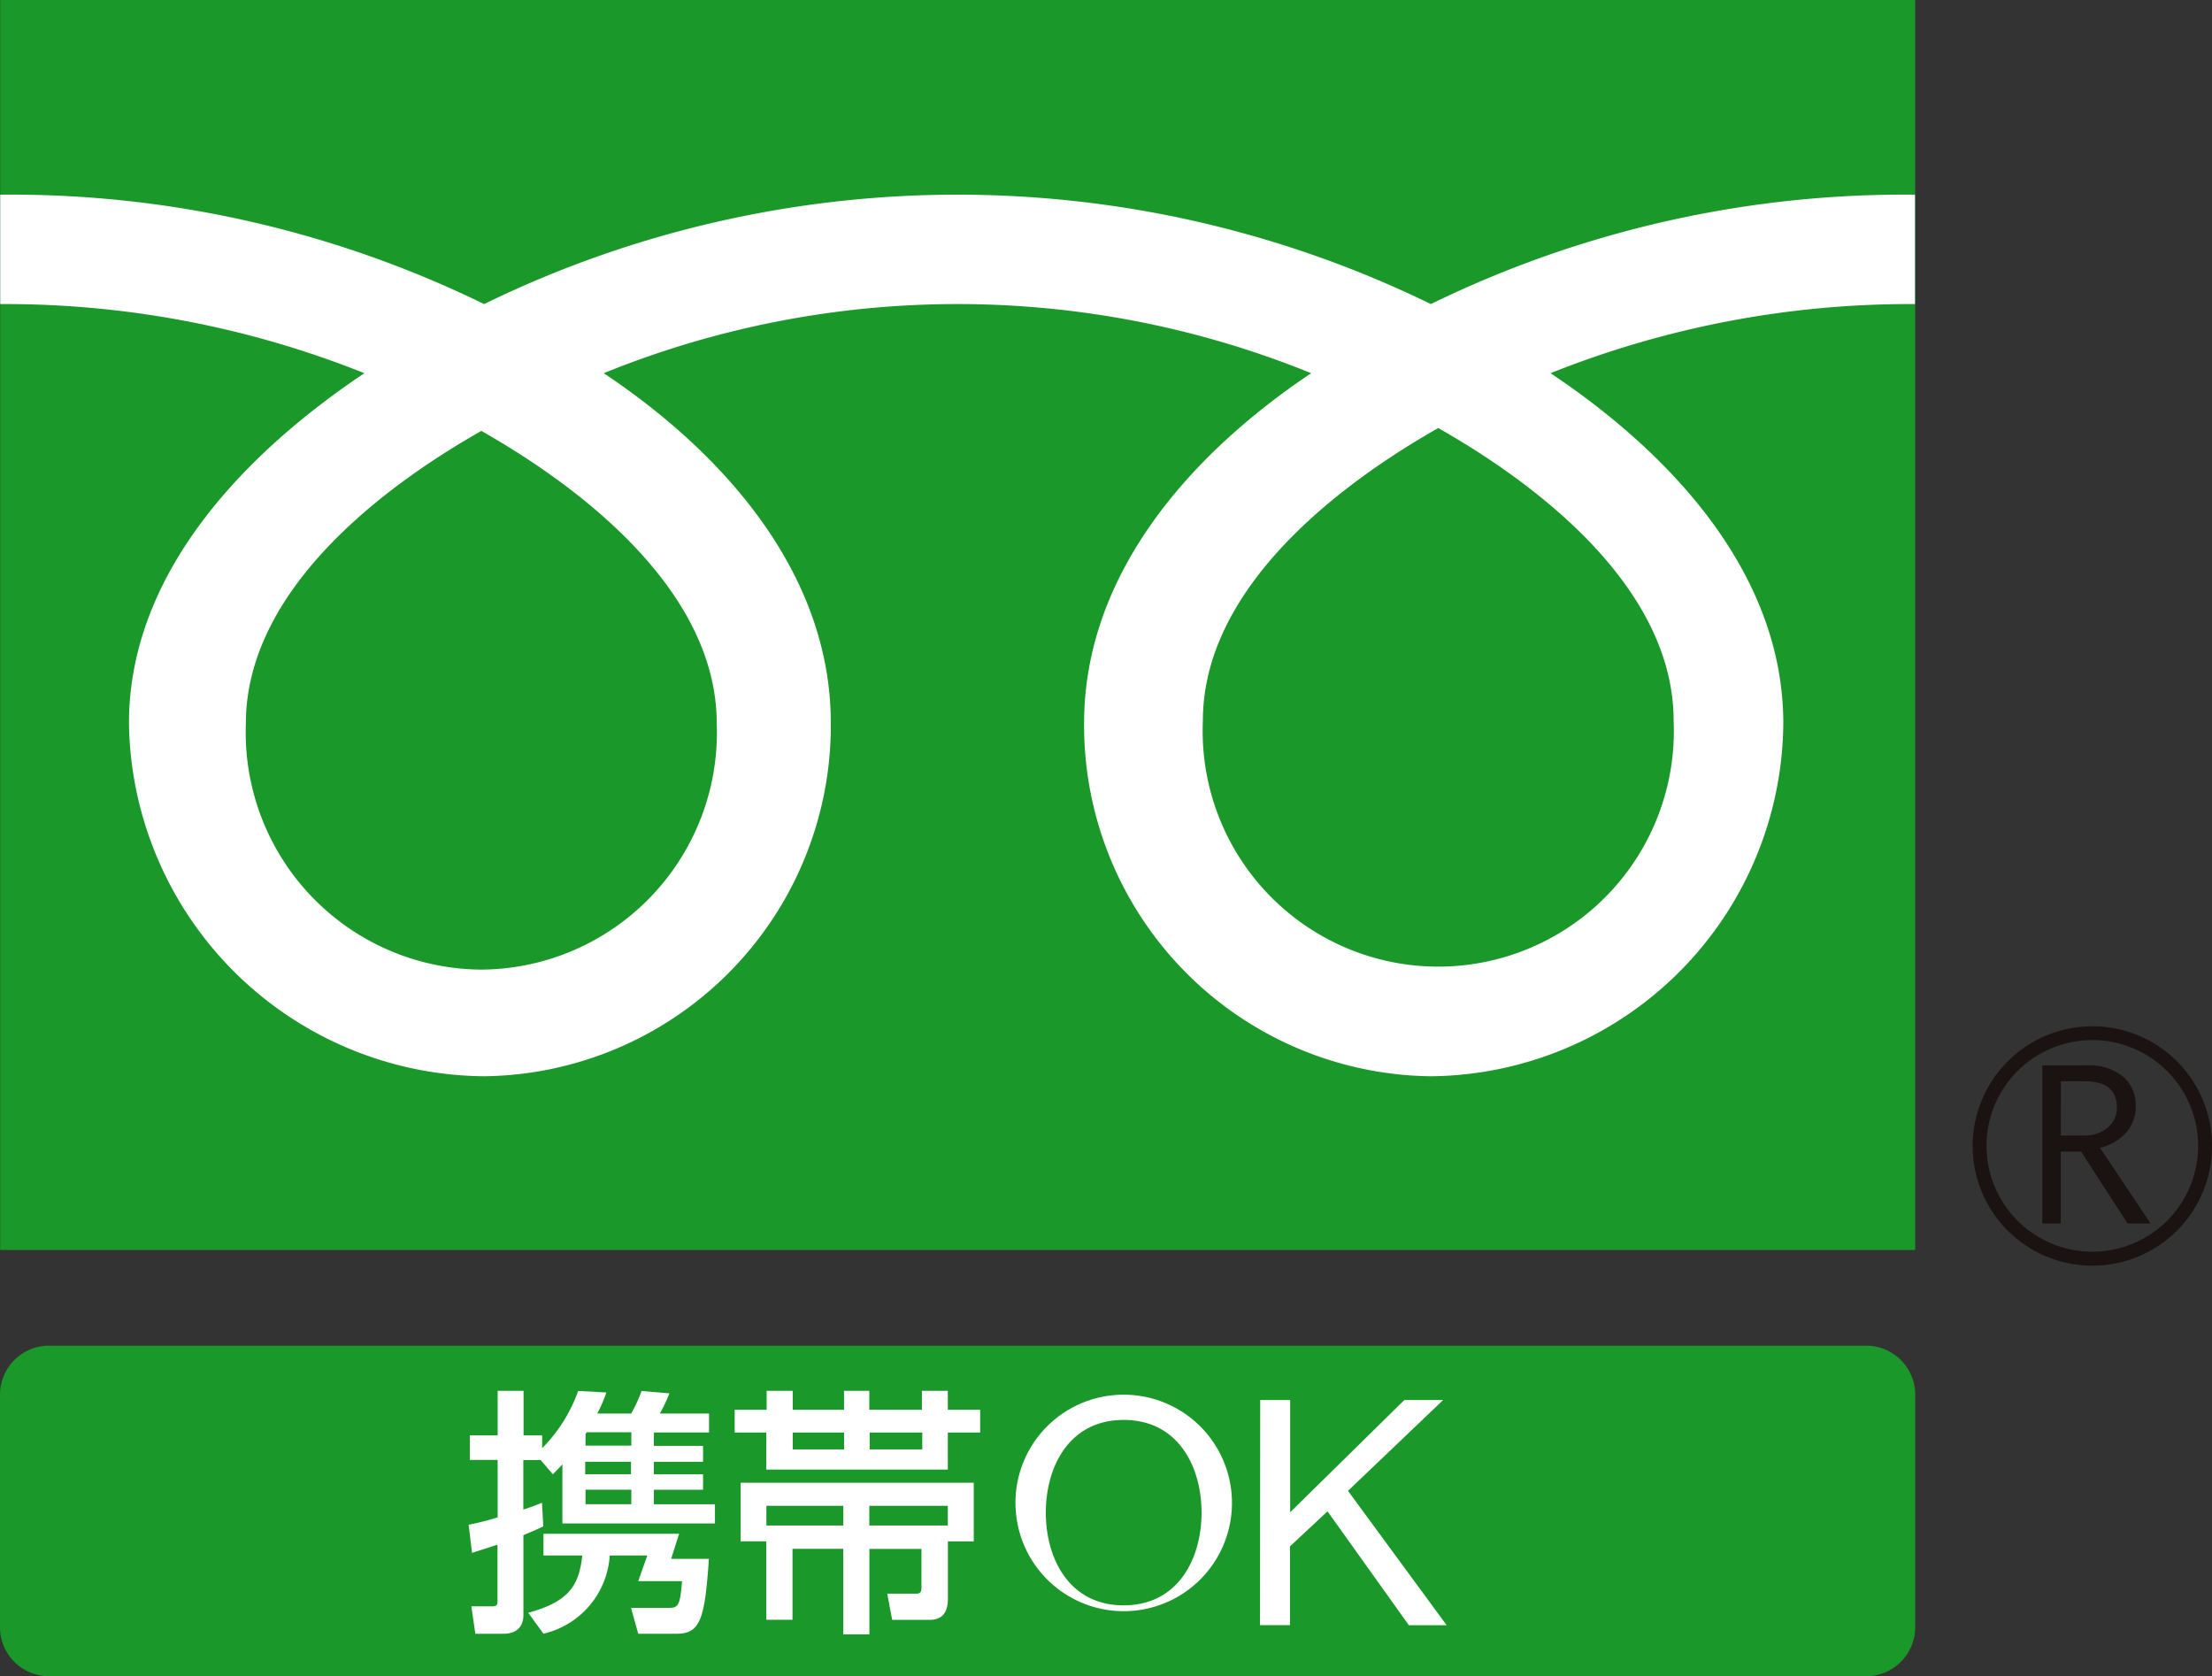 <svg xmlns="http://www.w3.org/2000/svg" xmlns:xlink="http://www.w3.org/1999/xlink" width="55.591" height="42.121" viewBox="0 0 55.591 42.121">
  <rect x="0" y="0" width="55.591" height="42.121" fill="#333333" stroke="none"/>
  <defs>
    <clipPath id="clip-icon_tel_ok_green">
      <rect width="55.591" height="42.121"/>
    </clipPath>
  </defs>
  <g id="icon_tel_ok_green" clip-path="url(#clip-icon_tel_ok_green)">
    <g id="グループ_1" data-name="グループ 1" transform="translate(-220.475 -212.643)">
      <g id="グループ_39" data-name="グループ 39" transform="translate(220.479 212.643)">
        <g id="グループ_31" data-name="グループ 31">
          <g id="グループ_27" data-name="グループ 27">
            <g id="グループ_26" data-name="グループ 26">
              <g id="グループ_25" data-name="グループ 25">
                <rect id="長方形_29" data-name="長方形 29" width="48.128" height="31.41" fill="#1b982a"/>
              </g>
            </g>
          </g>
          <g id="グループ_30" data-name="グループ 30" transform="translate(49.572 25.789)">
            <g id="グループ_29" data-name="グループ 29">
              <g id="グループ_28" data-name="グループ 28">
                <path id="パス_507" data-name="パス 507" d="M258.543,235.454a3.008,3.008,0,1,0,3.006-3.008,3.01,3.01,0,0,0-3.006,3.008m.348,0a2.659,2.659,0,1,1,2.658,2.657A2.663,2.663,0,0,1,258.891,235.454Z" transform="translate(-258.543 -232.446)" fill="#1a1311"/>
              </g>
            </g>
          </g>
          <path id="パス_508" data-name="パス 508" d="M262.607,237.173h-.578l-1.167-1.806h-.512v1.806h-.464V233.2h1.125a1.348,1.348,0,0,1,.895.275.944.944,0,0,1,.328.766.975.975,0,0,1-.238.646,1.243,1.243,0,0,1-.66.385l1.271,1.9m-2.257-2.209h.582a.876.876,0,0,0,.6-.2.636.636,0,0,0,.229-.5c0-.444-.271-.664-.813-.664h-.594Z" transform="translate(-208.564 -206.429)" fill="#1a1311"/>
        </g>
        <g id="グループ_38" data-name="グループ 38" transform="translate(0.001 4.889)">
          <g id="グループ_37" data-name="グループ 37">
            <g id="グループ_36" data-name="グループ 36">
              <g id="グループ_35" data-name="グループ 35">
                <g id="グループ_34" data-name="グループ 34">
                  <g id="グループ_33" data-name="グループ 33">
                    <g id="グループ_32" data-name="グループ 32">
                      <path id="パス_509" data-name="パス 509" d="M232.571,235.873a5.96,5.96,0,0,1-5.918-6.182c0-3.231,3.2-5.812,5.918-7.355,2.717,1.543,5.916,4.124,5.916,7.355a5.959,5.959,0,0,1-5.916,6.182m18.133-6.251c0-3.234,3.2-5.815,5.915-7.358,2.719,1.543,5.916,4.124,5.916,7.358a5.921,5.921,0,1,1-11.831,0M268.6,216.4a27.12,27.12,0,0,0-12.167,2.749,27.115,27.115,0,0,0-23.793,0,27.088,27.088,0,0,0-12.16-2.749v2.749a24.3,24.3,0,0,1,9.151,1.737c-2.973,1.989-5.916,5-5.916,8.8a9,9,0,0,0,8.925,8.867,8.817,8.817,0,0,0,8.714-8.867c0-3.8-2.732-6.816-5.707-8.8a23.612,23.612,0,0,1,17.779,0c-2.973,1.989-5.707,5-5.707,8.8a8.817,8.817,0,0,0,8.714,8.867,8.939,8.939,0,0,0,8.858-8.867c0-3.8-2.875-6.816-5.85-8.8a24.334,24.334,0,0,1,9.159-1.737Z" transform="translate(-220.479 -216.397)" fill="#fff"/>
                    </g>
                  </g>
                </g>
              </g>
            </g>
          </g>
        </g>
      </g>
      <g id="グループ_43" data-name="グループ 43" transform="translate(220.475 246.458)">
        <g id="グループ_41" data-name="グループ 41">
          <g id="グループ_40" data-name="グループ 40">
            <path id="長方形_30" data-name="長方形 30" d="M1.232,0H46.9a1.232,1.232,0,0,1,1.232,1.232V7.073a1.233,1.233,0,0,1-1.233,1.233H1.231A1.231,1.231,0,0,1,0,7.074V1.232A1.232,1.232,0,0,1,1.232,0Z" fill="#1b982a"/>
          </g>
        </g>
        <g id="グループ_42" data-name="グループ 42" transform="translate(11.774 1.134)">
          <path id="パス_510" data-name="パス 510" d="M233.6,241.263v.314h-1.151v-.314H233.6m-4,2.291c.182-.059.273-.085.645-.208v1.426c0,.059,0,.124-.124.124h-.533l.1.69h.7c.423,0,.508-.273.508-.462v-2.017c.313-.132.339-.143.5-.221l-.033-.594a4.358,4.358,0,0,1-.469.171v-1.244h.436l.306.359c.117-.118.156-.158.24-.249v1.485h3.834v-.482h-1.535v-.365h1.236v-.389h-1.236v-.314h1.236v-.4h-1.236v-.337h1.386v-.475h-1.236a4,4,0,0,0,.24-.508l-.7-.059a3.516,3.516,0,0,1-.26.566h-.853a3.412,3.412,0,0,0,.228-.529l-.708-.038a3.886,3.886,0,0,1-.905,1.438V240.6H230.9v-1.12h-.651v1.12h-.7v.617h.7v1.444a6.991,6.991,0,0,1-.729.184l.085.708m2.883-3.032h1.12v.337h-1.151v-.293l.031-.044m1.12,1.444v.365h-1.151v-.365H233.6m-2.2,1.107v.546h.977c-.085.716-.293,1.153-1.361,1.439l.384.527a2.16,2.16,0,0,0,1.666-1.966h.944l-.228.645h1.1c-.046.619-.1.671-.326.671H233.6l.182.651h.962c.6,0,.71-.366.814-1.882h-.949l.2-.63Z" transform="translate(-229.516 -239.48)" fill="#fff"/>
          <path id="パス_511" data-name="パス 511" d="M235.449,242.865v-.495h1.933v.495h-1.933m0,2.369h.656v-1.783h1.276V245.6h.656v-2.147h1.309v.935c0,.107,0,.19-.124.19h-.736l.124.658h.951c.4,0,.449-.326.449-.516v-1.456h.65V241.79H234.8v1.472h.646v1.972m2.589-2.864h1.973v.495h-1.973v-.495m-2.589-2.414h-.794v.573h.794v.93h4.562v-.93h.813v-.573h-.813v-.475h-.651v.475h-1.322v-.475H237.4v.475h-1.289v-.475h-.656v.475m3.911.573v.423h-1.322v-.423h1.322m-1.965,0v.423h-1.289v-.423Z" transform="translate(-227.962 -239.48)" fill="#fff"/>
          <path id="パス_512" data-name="パス 512" d="M240.831,242.518c0-1.141.578-2.329,1.957-2.329s1.957,1.188,1.957,2.329-.578,2.33-1.957,2.33-1.957-1.188-1.957-2.33m-.751,0a2.72,2.72,0,1,0,2.709-2.963A2.715,2.715,0,0,0,240.08,242.518Z" transform="translate(-226.322 -239.457)" fill="#fff"/>
          <path id="パス_513" data-name="パス 513" d="M244.794,239.658h.753v2.82l2.869-2.82h.975L247,241.94l2.479,3.376h-.95l-2.044-2.861-.943.88v1.98h-.753Z" transform="translate(-224.897 -239.426)" fill="#fff"/>
        </g>
      </g>
    </g>
  </g>
</svg>
